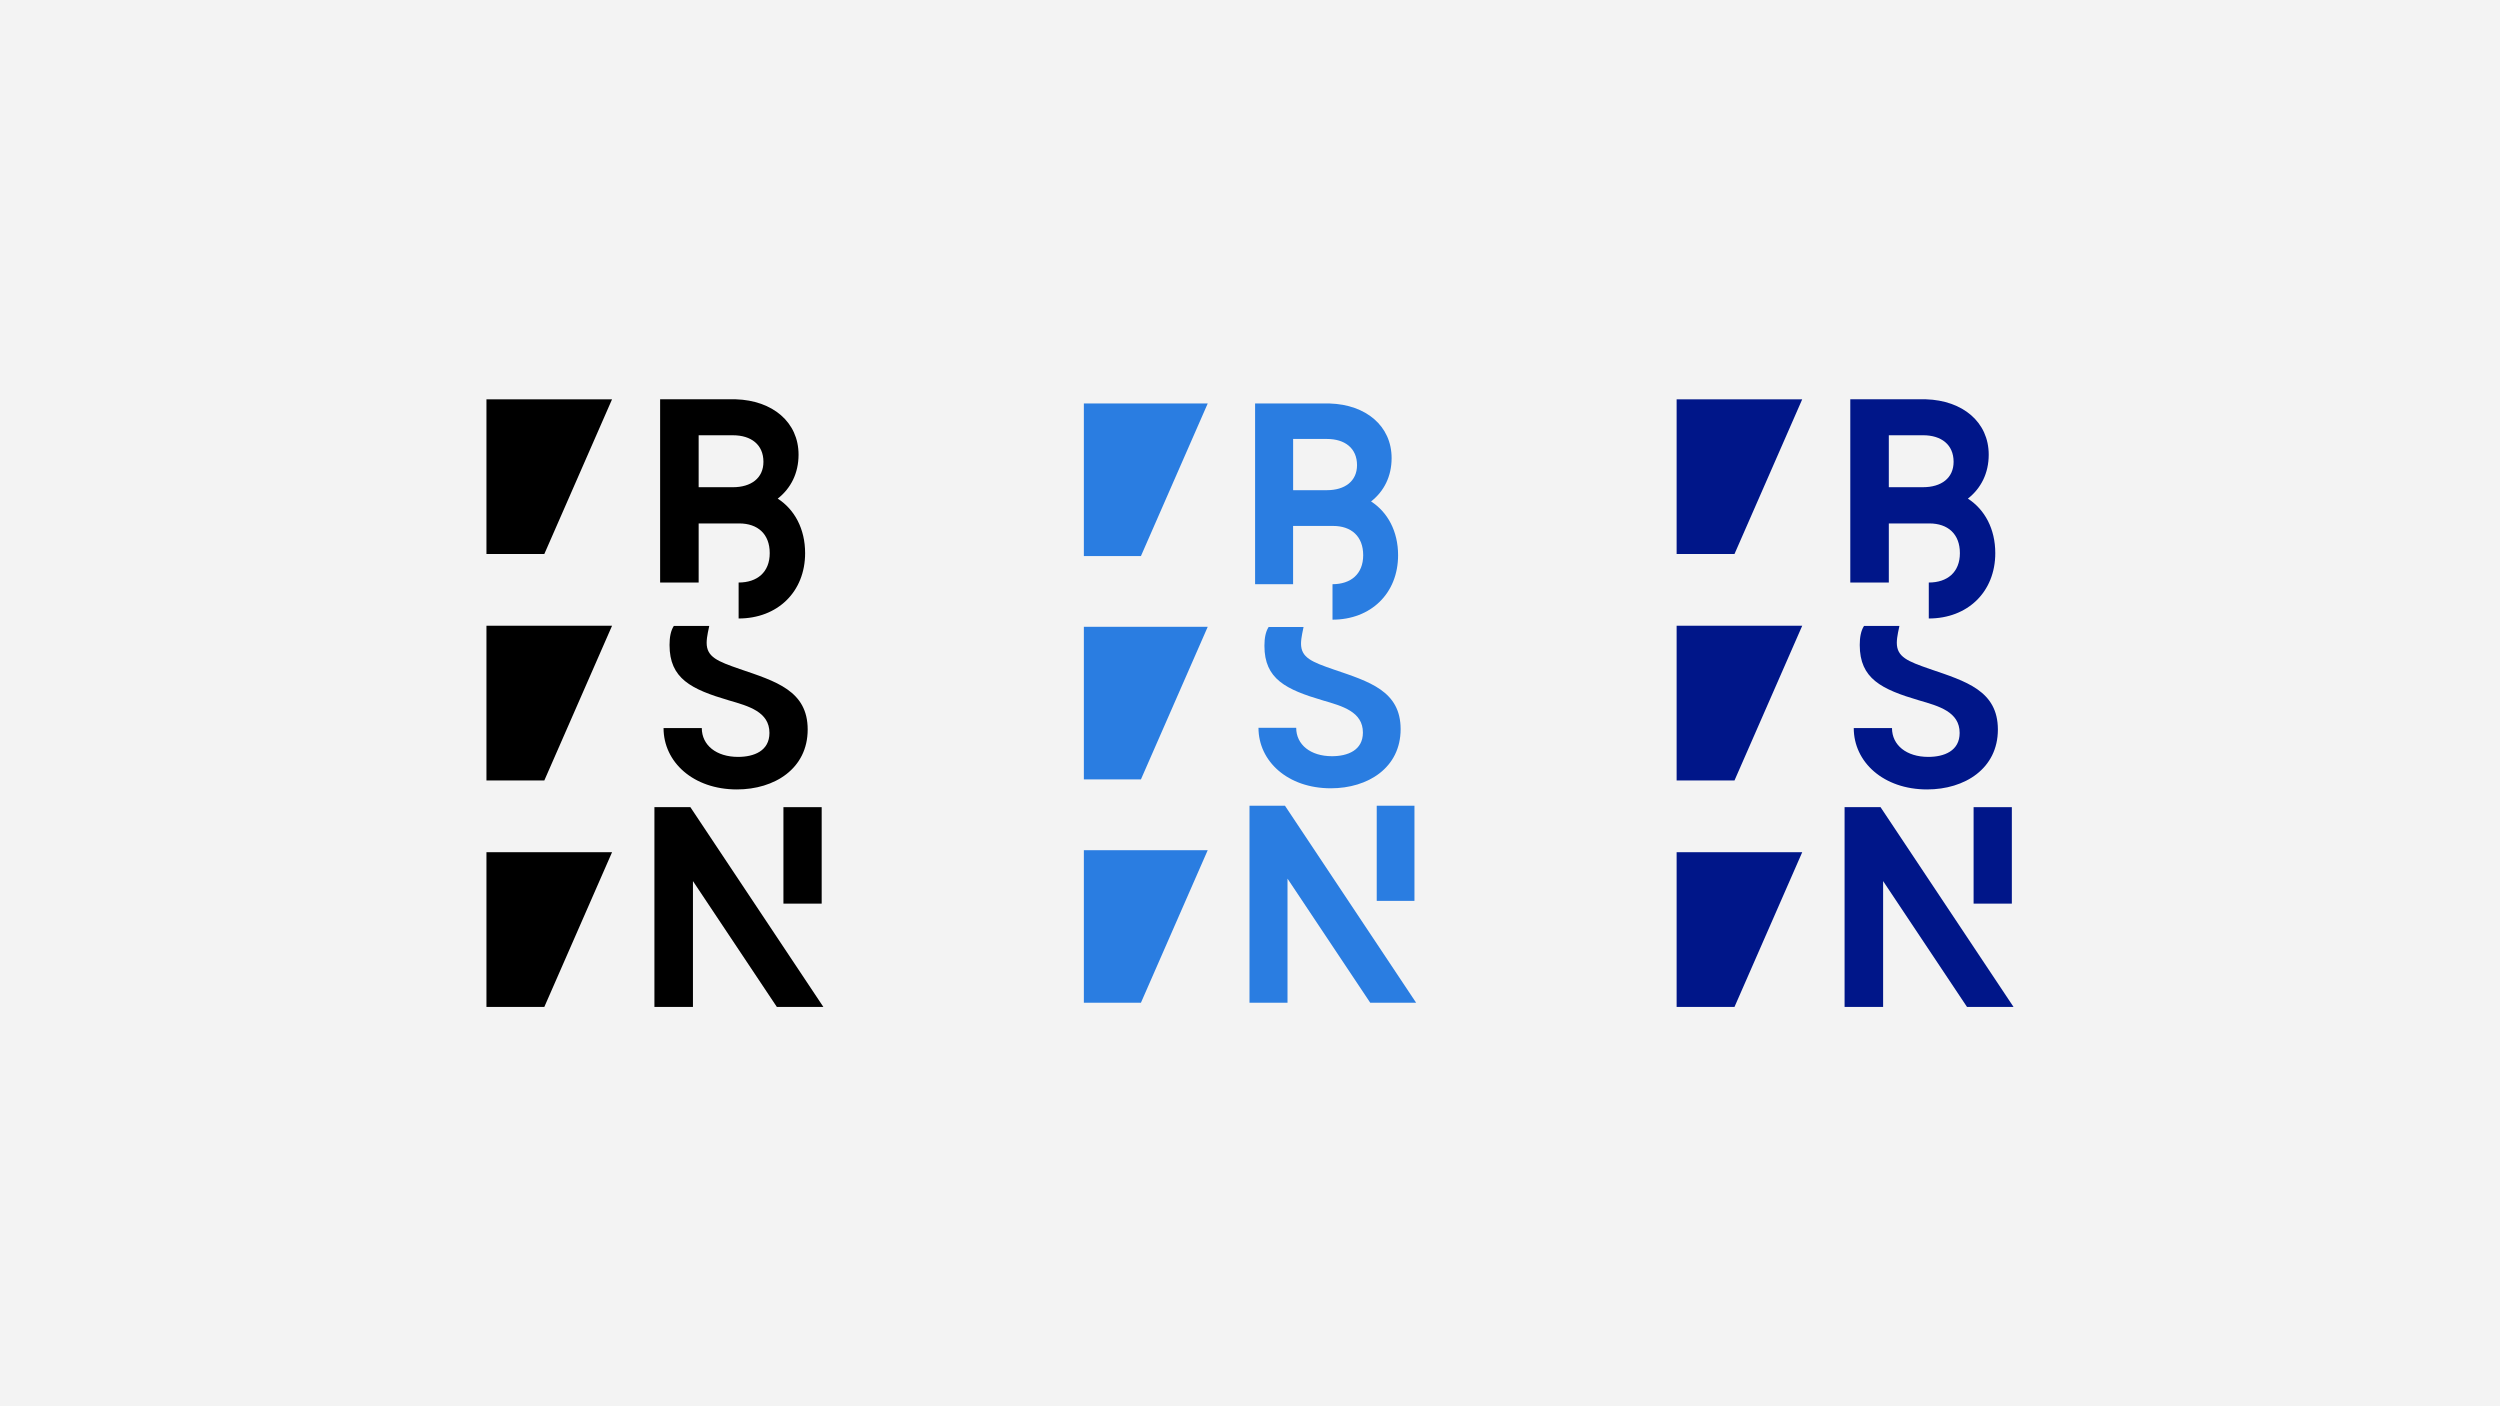 <svg viewBox="0 0 2880 1620" xmlns="http://www.w3.org/2000/svg"><path d="m0 0h2880v1620h-2880z" opacity=".05"/><path d="m902.51 929.85h44.06v111.13h-44.06z"/><path d="m852.2 770.71c-25.64-8.88-38.14-13.81-38.14-30.25 0-7.23 2.63-17.09 3-19.4h-40.81c-3.62 5.59-4.94 13.15-4.94 22 0 38.79 25 51 68.4 63.78 22.69 6.58 46.69 13.15 46.69 37.49 0 20.71-17.76 27.61-36.17 27.61-25 0-41.76-13.48-41.76-33.2h-44.06c0 39.13 34.19 70.69 84.5 70.69 43.4 0 81.54-24 81.54-69.05 0-44.68-36.82-55.53-78.25-69.67z"/><path d="m795.32 929.85h-41.43v230.15h44.39v-145l96.66 145h53.59z"/><path d="m804.86 603h46.69c21.37 0 35.17 12.17 35.17 34.2s-14.46 33.87-35.84 33.87v41.43c44.72 0 76.61-30.58 76.61-75.3 0-27.94-12.17-50.31-31.56-62.8 15.12-11.84 24-29.26 24-50.64 0-37.48-29.93-62.46-72.34-63.78h-87.13v211.11h44.39v-68.09zm39.44-101.57c21.05 0 35.18 10.85 35.18 30.58 0 18.74-14.14 29.26-35.18 29.26h-39.45v-59.84z"/><path d="m560.39 720.88v178.24h66.66l78.03-178.24z"/><path d="m560.39 981.77v178.23h66.66l78.03-178.23z"/><path d="m560.39 460v178.23h66.66l78.03-178.23z"/><g fill="#001689"><path d="m2273.58 929.85h44.06v111.13h-44.06z"/><path d="m2223.27 770.71c-25.64-8.88-38.14-13.81-38.14-30.25 0-7.23 2.63-17.09 3-19.4h-40.77c-3.62 5.59-4.93 13.15-4.93 22 0 38.79 25 51 68.39 63.78 22.69 6.58 46.69 13.15 46.69 37.49 0 20.71-17.76 27.61-36.17 27.61-25 0-41.76-13.48-41.76-33.2h-44.06c0 39.13 34.19 70.69 84.5 70.69 43.4 0 81.54-24 81.54-69.05-.04-44.68-36.86-55.53-78.29-69.67z"/><path d="m2166.39 929.85h-41.43v230.15h44.39v-145l96.66 145h53.6z"/><path d="m2175.93 603h46.69c21.37 0 35.17 12.17 35.17 34.2s-14.46 33.87-35.84 33.87v41.43c44.72 0 76.61-30.58 76.61-75.3 0-27.94-12.17-50.31-31.56-62.8 15.12-11.84 24-29.26 24-50.64 0-37.48-29.92-62.46-72.34-63.78h-87.13v211.11h44.39v-68.09zm39.44-101.59c21.05 0 35.18 10.85 35.18 30.58 0 18.74-14.14 29.26-35.18 29.26h-39.45v-59.82z"/><path d="m1931.47 720.88v178.24h66.65l78.03-178.24z"/><path d="m1931.47 981.77v178.23h66.65l78.03-178.23z"/><path d="m1931.47 460v178.23h66.65l78.03-178.23z"/></g><path d="m1586 928.2h43.45v109.6h-43.45z" fill="#2a7de1"/><path d="m1536.39 771.25c-25.29-8.75-37.61-13.62-37.61-29.83 0-7.14 2.59-16.86 2.92-19.14h-40.22c-3.56 5.52-4.86 13-4.86 21.73 0 38.26 24.64 50.26 67.45 62.9 22.37 6.49 46 13 46 37 0 20.43-17.51 27.24-35.67 27.24-24.64 0-41.18-13.29-41.18-32.75h-43.45c0 38.59 33.72 69.72 83.34 69.72 42.8 0 80.41-23.67 80.41-68.1.04-44.12-36.27-54.82-77.13-68.77z" fill="#2a7de1"/><path d="m1480.29 928.2h-40.86v226.98h43.78v-143l95.33 143h52.86z" fill="#2a7de1"/><path d="m1489.7 605.88h46c21.08 0 34.7 12 34.7 33.72s-14.27 33.4-35.35 33.4v40.86c44.1 0 75.55-30.16 75.55-74.26 0-27.56-12-49.61-31.12-61.94 14.91-11.67 23.66-28.86 23.66-49.93 0-37-29.51-61.61-71.33-62.91h-85.94v208.18h43.78v-67.12zm38.9-100.2c20.76 0 34.7 10.7 34.7 30.16 0 18.48-14 28.85-34.7 28.85h-38.91v-59z" fill="#2a7de1"/><path d="m1248.6 722.11v175.78h65.74l76.95-175.78z" fill="#2a7de1"/><path d="m1248.6 979.4v175.78h65.74l76.95-175.78z" fill="#2a7de1"/><path d="m1248.6 464.82v175.78h65.74l76.95-175.78z" fill="#2a7de1"/></svg>